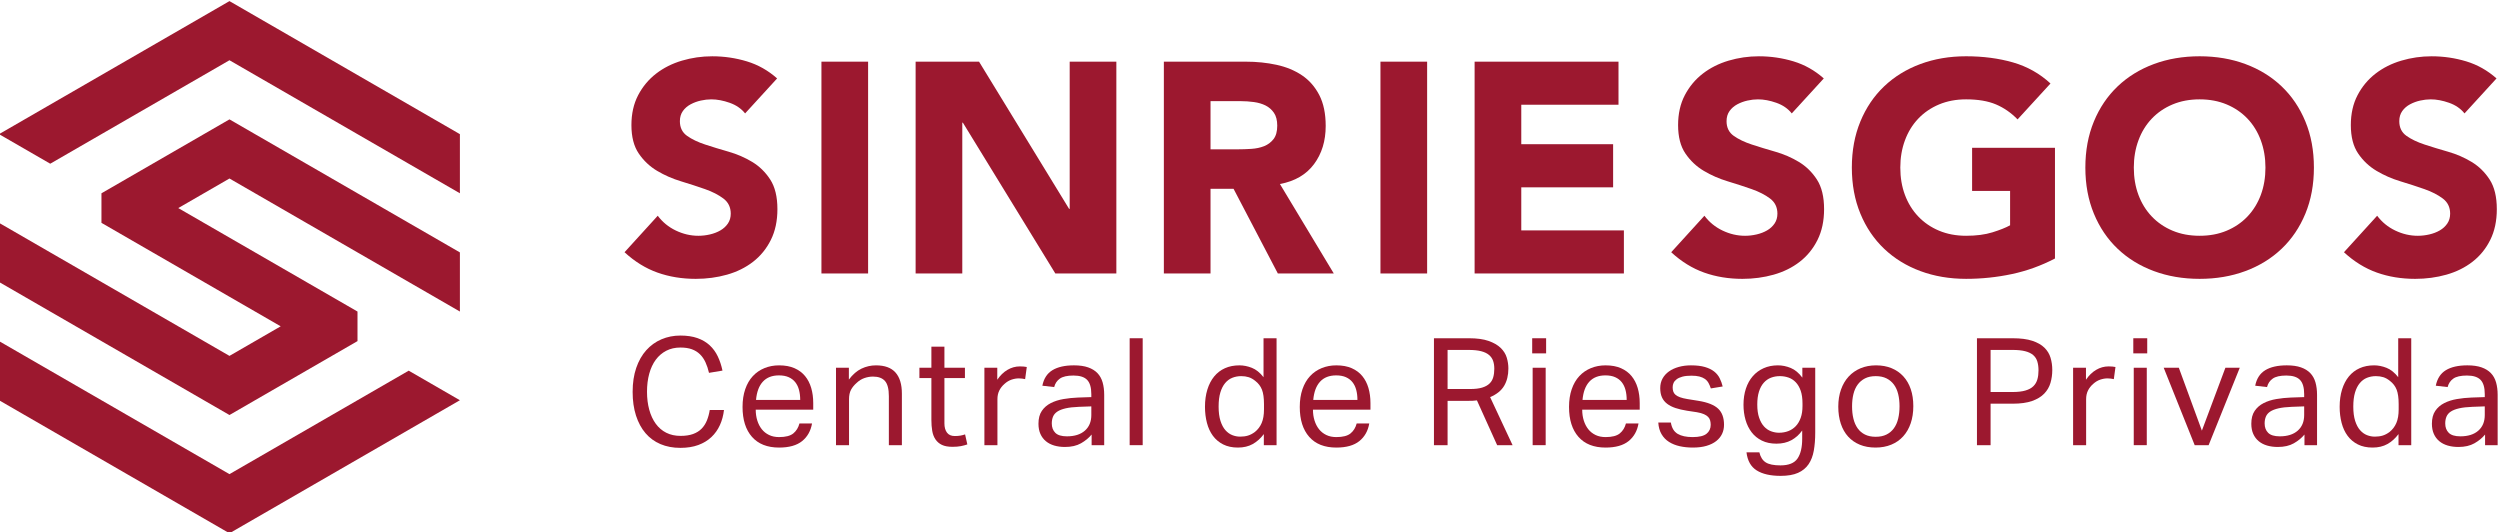 <?xml version="1.0" encoding="UTF-8" standalone="no"?>
<!-- Created with Inkscape (http://www.inkscape.org/) -->

<svg
   width="59.629mm"
   height="12.7mm"
   viewBox="0 0 59.629 12.7"
   version="1.1"
   id="svg2132"
   inkscape:version="1.2.2 (b0a8486541, 2022-12-01)"
   sodipodi:docname="SINRIESGOS-logo.svg"
   inkscape:export-filename="srlogo.png"
   inkscape:export-xdpi="96"
   inkscape:export-ydpi="96"
   xmlns:inkscape="http://www.inkscape.org/namespaces/inkscape"
   xmlns:sodipodi="http://sodipodi.sourceforge.net/DTD/sodipodi-0.dtd"
   xmlns="http://www.w3.org/2000/svg"
   xmlns:svg="http://www.w3.org/2000/svg">
  <sodipodi:namedview
     id="namedview2134"
     pagecolor="#ffffff"
     bordercolor="#666666"
     borderopacity="1.0"
     inkscape:showpageshadow="2"
     inkscape:pageopacity="0.0"
     inkscape:pagecheckerboard="0"
     inkscape:deskcolor="#d1d1d1"
     inkscape:document-units="mm"
     showgrid="false"
     inkscape:zoom="0.7198092"
     inkscape:cx="20.144227"
     inkscape:cy="50.013254"
     inkscape:window-width="1920"
     inkscape:window-height="1043"
     inkscape:window-x="0"
     inkscape:window-y="0"
     inkscape:window-maximized="1"
     inkscape:current-layer="layer1" />
  <defs
     id="defs2129">
    <clipPath
       clipPathUnits="userSpaceOnUse"
       id="clipPath36">
      <path
         d="M 0,1080 H 1920 V 0 H 0 Z"
         id="path34" />
    </clipPath>
  </defs>
  <g
     inkscape:label="Capa 1"
     inkscape:groupmode="layer"
     id="layer1"
     transform="translate(-100.454,-135.261)">
    <g
       id="g30"
       transform="matrix(0.076,0,0,-0.076,57.385,182.674)">
      <g
         id="g32"
         clip-path="url(#clipPath36)">
        <g
           id="g38"
           transform="translate(711.031,526.08)">
          <path
             d="m 0,0 v 18.558 c -24.105,13.917 -48.21,27.838 -72.319,41.754 l -40.173,-23.198 v -9.275 c 18.746,-10.826 37.497,-21.65 56.249,-32.474 l -16.076,-9.282 C -96.424,0 -120.528,13.918 -144.638,27.839 V 9.281 c 24.106,-13.916 48.214,-27.837 72.319,-41.754 l 40.181,23.197 V 0 c -18.753,10.825 -37.499,21.649 -56.25,32.475 l 16.069,9.28 C -48.21,27.839 -24.105,13.921 0,0 m -16.07,-18.556 c -18.75,-10.824 -37.498,-21.65 -56.249,-32.473 l -72.319,41.753 v -18.556 l 72.319,-41.754 C -48.214,-55.67 -24.105,-41.754 0,-27.832 m -128.567,74.228 c 0,0 49.78,28.74 56.248,32.473 L 0,37.114 V 55.672 L -72.319,97.427 C -96.424,83.509 -120.532,69.592 -144.638,55.672"
             style="fill:#9c182f;fill-opacity:1;fill-rule:nonzero;stroke:none"
             id="path40" />
        </g>
        <g
           id="g42"
           transform="translate(800.539,588.261)">
          <path
             d="m 0,0 c -1.19,1.502 -2.802,2.612 -4.836,3.332 -2.034,0.72 -3.958,1.08 -5.774,1.08 -1.064,0 -2.159,-0.126 -3.285,-0.376 -1.127,-0.25 -2.192,-0.641 -3.192,-1.173 -1.002,-0.532 -1.816,-1.237 -2.442,-2.112 -0.626,-0.878 -0.938,-1.941 -0.938,-3.192 0,-2.004 0.751,-3.537 2.254,-4.601 1.502,-1.065 3.393,-1.971 5.68,-2.723 2.283,-0.751 4.741,-1.502 7.369,-2.253 2.629,-0.751 5.085,-1.816 7.37,-3.191 2.285,-1.378 4.178,-3.225 5.68,-5.54 1.503,-2.316 2.254,-5.415 2.254,-9.295 0,-3.694 -0.689,-6.916 -2.066,-9.669 -1.377,-2.756 -3.239,-5.04 -5.585,-6.855 -2.348,-1.816 -5.071,-3.161 -8.169,-4.037 -3.098,-0.875 -6.369,-1.314 -9.811,-1.314 -4.318,0 -8.325,0.657 -12.018,1.971 -3.694,1.315 -7.135,3.442 -10.328,6.385 l 10.422,11.453 c 1.502,-2.004 3.395,-3.553 5.68,-4.646 2.285,-1.096 4.648,-1.644 7.089,-1.644 1.188,0 2.393,0.141 3.615,0.423 1.22,0.281 2.315,0.704 3.285,1.268 0.97,0.563 1.752,1.281 2.348,2.159 0.594,0.875 0.892,1.908 0.892,3.097 0,2.003 -0.767,3.583 -2.301,4.742 -1.533,1.157 -3.459,2.143 -5.774,2.958 -2.316,0.812 -4.82,1.626 -7.511,2.441 -2.692,0.812 -5.196,1.908 -7.511,3.285 -2.316,1.377 -4.24,3.193 -5.773,5.446 -1.536,2.253 -2.301,5.225 -2.301,8.919 0,3.568 0.704,6.698 2.112,9.389 1.409,2.69 3.287,4.944 5.634,6.76 2.348,1.814 5.054,3.175 8.122,4.084 3.065,0.907 6.227,1.362 9.482,1.362 3.755,0 7.384,-0.533 10.89,-1.597 3.505,-1.065 6.666,-2.849 9.483,-5.351 z"
             style="fill:#9c182f;fill-opacity:1;fill-rule:nonzero;stroke:none"
             id="path44" />
        </g>
        <path
           d="m 824.495,604.503 h 14.646 v -66.472 h -14.646 z"
           style="fill:#9c182f;fill-opacity:1;fill-rule:nonzero;stroke:none"
           id="path46" />
        <g
           id="g48"
           transform="translate(854.053,604.503)">
          <path
             d="m 0,0 h 19.904 l 28.26,-46.193 h 0.188 V 0 H 62.998 V -66.472 H 43.845 L 14.834,-19.153 H 14.646 V -66.472 H 0 Z"
             style="fill:#9c182f;fill-opacity:1;fill-rule:nonzero;stroke:none"
             id="path50" />
        </g>
        <g
           id="g52"
           transform="translate(946.606,576.994)">
          <path
             d="m 0,0 h 8.637 c 1.315,0 2.707,0.047 4.179,0.141 1.469,0.094 2.801,0.375 3.989,0.845 1.189,0.469 2.175,1.205 2.958,2.207 0.782,1 1.174,2.408 1.174,4.224 0,1.69 -0.345,3.036 -1.033,4.037 -0.691,1 -1.565,1.768 -2.629,2.3 -1.066,0.532 -2.286,0.892 -3.661,1.08 -1.378,0.188 -2.724,0.282 -4.038,0.282 H 0 Z m -14.646,27.509 h 25.724 c 3.38,0 6.587,-0.329 9.624,-0.986 3.035,-0.657 5.695,-1.753 7.98,-3.286 2.284,-1.534 4.099,-3.6 5.446,-6.196 1.346,-2.599 2.018,-5.838 2.018,-9.718 0,-4.695 -1.22,-8.684 -3.661,-11.971 -2.442,-3.285 -6.01,-5.367 -10.703,-6.243 l 16.9,-28.072 H 21.124 L 7.229,-12.393 H 0 v -26.57 h -14.646 z"
             style="fill:#9c182f;fill-opacity:1;fill-rule:nonzero;stroke:none"
             id="path54" />
        </g>
        <path
           d="m 999.936,604.503 h 14.647 v -66.472 h -14.647 z"
           style="fill:#9c182f;fill-opacity:1;fill-rule:nonzero;stroke:none"
           id="path56" />
        <g
           id="g58"
           transform="translate(1029.484,604.503)">
          <path
             d="M 0,0 H 45.159 V -13.52 H 14.646 v -12.393 h 28.823 v -13.52 H 14.646 v -13.52 H 46.85 V -66.472 H 0 Z"
             style="fill:#9c182f;fill-opacity:1;fill-rule:nonzero;stroke:none"
             id="path60" />
        </g>
        <g
           id="g62"
           transform="translate(1129.021,588.261)">
          <path
             d="m 0,0 c -1.189,1.502 -2.802,2.612 -4.835,3.332 -2.035,0.72 -3.959,1.08 -5.774,1.08 -1.064,0 -2.159,-0.126 -3.286,-0.376 -1.126,-0.25 -2.191,-0.641 -3.192,-1.173 -1.002,-0.532 -1.816,-1.237 -2.442,-2.112 -0.625,-0.878 -0.938,-1.941 -0.938,-3.192 0,-2.004 0.751,-3.537 2.254,-4.601 1.502,-1.065 3.393,-1.971 5.68,-2.723 2.285,-0.751 4.741,-1.502 7.369,-2.253 2.629,-0.751 5.085,-1.816 7.371,-3.191 2.284,-1.378 4.177,-3.225 5.679,-5.54 1.503,-2.316 2.254,-5.415 2.254,-9.295 0,-3.694 -0.689,-6.916 -2.066,-9.669 -1.376,-2.756 -3.237,-5.04 -5.585,-6.855 -2.347,-1.816 -5.071,-3.161 -8.168,-4.037 -3.099,-0.875 -6.37,-1.314 -9.811,-1.314 -4.319,0 -8.326,0.657 -12.018,1.971 -3.695,1.315 -7.135,3.442 -10.328,6.385 l 10.421,11.453 c 1.502,-2.004 3.395,-3.553 5.681,-4.646 2.284,-1.096 4.647,-1.644 7.088,-1.644 1.188,0 2.394,0.141 3.615,0.423 1.22,0.281 2.315,0.704 3.286,1.268 0.97,0.563 1.751,1.281 2.347,2.159 0.594,0.875 0.892,1.908 0.892,3.097 0,2.003 -0.767,3.583 -2.301,4.742 -1.533,1.157 -3.459,2.143 -5.774,2.958 -2.316,0.812 -4.82,1.626 -7.51,2.441 -2.693,0.812 -5.196,1.908 -7.512,3.285 -2.316,1.377 -4.24,3.193 -5.773,5.446 -1.535,2.253 -2.3,5.225 -2.3,8.919 0,3.568 0.703,6.698 2.112,9.389 1.408,2.69 3.286,4.944 5.634,6.76 2.347,1.814 5.054,3.175 8.121,4.084 3.065,0.907 6.227,1.362 9.483,1.362 3.755,0 7.384,-0.533 10.89,-1.597 3.504,-1.065 6.666,-2.849 9.482,-5.351 z"
             style="fill:#9c182f;fill-opacity:1;fill-rule:nonzero;stroke:none"
             id="path64" />
        </g>
        <g
           id="g66"
           transform="translate(1211.623,542.726)">
          <path
             d="m 0,0 c -4.319,-2.253 -8.825,-3.881 -13.52,-4.881 -4.694,-1.001 -9.483,-1.502 -14.364,-1.502 -5.197,0 -9.985,0.813 -14.366,2.439 -4.381,1.628 -8.168,3.958 -11.36,6.996 -3.192,3.034 -5.68,6.713 -7.463,11.031 -1.785,4.319 -2.677,9.138 -2.677,14.458 0,5.32 0.892,10.141 2.677,14.459 1.783,4.319 4.271,7.995 7.463,11.032 3.192,3.036 6.979,5.366 11.36,6.995 4.381,1.627 9.169,2.44 14.366,2.44 5.319,0 10.217,-0.643 14.693,-1.924 4.473,-1.284 8.402,-3.49 11.783,-6.619 L -11.736,43.657 c -2.004,2.066 -4.258,3.629 -6.76,4.695 -2.504,1.064 -5.633,1.596 -9.388,1.596 -3.132,0 -5.962,-0.532 -8.497,-1.596 -2.535,-1.066 -4.711,-2.551 -6.525,-4.46 -1.816,-1.909 -3.209,-4.178 -4.178,-6.806 -0.972,-2.63 -1.455,-5.478 -1.455,-8.545 0,-3.13 0.483,-5.993 1.455,-8.59 0.969,-2.598 2.362,-4.852 4.178,-6.76 1.814,-1.91 3.99,-3.396 6.525,-4.46 2.535,-1.065 5.365,-1.596 8.497,-1.596 3.192,0 5.945,0.36 8.262,1.08 2.315,0.719 4.161,1.455 5.539,2.207 v 10.796 h -11.924 v 13.52 H 0 Z"
             style="fill:#9c182f;fill-opacity:1;fill-rule:nonzero;stroke:none"
             id="path68" />
        </g>
        <g
           id="g70"
           transform="translate(1236.367,571.267)">
          <path
             d="m 0,0 c 0,-3.131 0.484,-5.994 1.456,-8.59 0.969,-2.598 2.361,-4.852 4.177,-6.76 1.816,-1.91 3.991,-3.396 6.525,-4.46 2.535,-1.066 5.367,-1.596 8.497,-1.596 3.13,0 5.962,0.53 8.496,1.596 2.536,1.064 4.709,2.55 6.527,4.46 1.814,1.908 3.206,4.162 4.178,6.76 0.969,2.596 1.455,5.459 1.455,8.59 0,3.066 -0.486,5.915 -1.455,8.543 -0.972,2.63 -2.364,4.897 -4.178,6.807 -1.818,1.909 -3.991,3.395 -6.527,4.46 -2.534,1.063 -5.366,1.596 -8.496,1.596 -3.13,0 -5.962,-0.533 -8.497,-1.596 C 9.624,18.745 7.449,17.259 5.633,15.35 3.817,13.44 2.425,11.173 1.456,8.543 0.484,5.915 0,3.066 0,0 m -15.208,0 c 0,5.319 0.891,10.14 2.675,14.458 1.783,4.32 4.271,7.996 7.464,11.033 3.191,3.034 6.977,5.366 11.359,6.994 4.381,1.627 9.17,2.441 14.365,2.441 5.195,0 9.983,-0.814 14.365,-2.441 4.381,-1.628 8.169,-3.96 11.36,-6.994 3.192,-3.037 5.681,-6.713 7.464,-11.033 C 55.628,10.14 56.521,5.319 56.521,0 c 0,-5.32 -0.893,-10.139 -2.677,-14.459 -1.783,-4.319 -4.272,-7.996 -7.464,-11.032 -3.191,-3.036 -6.979,-5.367 -11.36,-6.994 -4.382,-1.627 -9.17,-2.441 -14.365,-2.441 -5.195,0 -9.984,0.814 -14.365,2.441 -4.382,1.627 -8.168,3.958 -11.359,6.994 -3.193,3.036 -5.681,6.713 -7.464,11.032 -1.784,4.32 -2.675,9.139 -2.675,14.459"
             style="fill:#9c182f;fill-opacity:1;fill-rule:nonzero;stroke:none"
             id="path72" />
        </g>
        <g
           id="g74"
           transform="translate(1340.151,588.261)">
          <path
             d="m 0,0 c -1.189,1.502 -2.802,2.612 -4.835,3.332 -2.035,0.72 -3.959,1.08 -5.775,1.08 -1.063,0 -2.158,-0.126 -3.285,-0.376 -1.126,-0.25 -2.191,-0.641 -3.192,-1.173 -1.002,-0.532 -1.816,-1.237 -2.442,-2.112 -0.625,-0.878 -0.938,-1.941 -0.938,-3.192 0,-2.004 0.751,-3.537 2.254,-4.601 1.502,-1.065 3.393,-1.971 5.68,-2.723 2.285,-0.751 4.741,-1.502 7.369,-2.253 2.629,-0.751 5.085,-1.816 7.371,-3.191 2.284,-1.378 4.177,-3.225 5.679,-5.54 1.503,-2.316 2.254,-5.415 2.254,-9.295 0,-3.694 -0.689,-6.916 -2.066,-9.669 -1.376,-2.756 -3.237,-5.04 -5.585,-6.855 -2.347,-1.816 -5.071,-3.161 -8.168,-4.037 -3.099,-0.875 -6.37,-1.314 -9.811,-1.314 -4.319,0 -8.326,0.657 -12.018,1.971 -3.695,1.315 -7.135,3.442 -10.328,6.385 l 10.421,11.453 c 1.502,-2.004 3.395,-3.553 5.681,-4.646 2.284,-1.096 4.647,-1.644 7.088,-1.644 1.188,0 2.394,0.141 3.615,0.423 1.22,0.281 2.315,0.704 3.286,1.268 0.97,0.563 1.751,1.281 2.347,2.159 0.594,0.875 0.892,1.908 0.892,3.097 0,2.003 -0.767,3.583 -2.301,4.742 -1.533,1.157 -3.459,2.143 -5.774,2.958 -2.316,0.812 -4.82,1.626 -7.51,2.441 -2.693,0.812 -5.196,1.908 -7.512,3.285 -2.316,1.377 -4.24,3.193 -5.773,5.446 -1.535,2.253 -2.3,5.225 -2.3,8.919 0,3.568 0.703,6.698 2.112,9.389 1.408,2.69 3.286,4.944 5.634,6.76 2.347,1.814 5.053,3.175 8.121,4.084 3.065,0.907 6.227,1.362 9.482,1.362 3.756,0 7.384,-0.533 10.891,-1.597 3.504,-1.065 6.666,-2.849 9.482,-5.351 z"
             style="fill:#9c182f;fill-opacity:1;fill-rule:nonzero;stroke:none"
             id="path76" />
        </g>
        <g
           id="g78"
           transform="translate(792.64,490.466)">
          <path
             d="m 0,0 c -0.658,-1.457 -1.551,-2.718 -2.68,-3.783 -1.127,-1.066 -2.498,-1.896 -4.111,-2.491 -1.614,-0.595 -3.486,-0.893 -5.616,-0.893 -2.32,0 -4.403,0.392 -6.251,1.175 -1.849,0.783 -3.415,1.927 -4.699,3.43 -1.286,1.504 -2.281,3.345 -2.985,5.523 -0.705,2.177 -1.057,4.66 -1.057,7.448 0,2.82 0.376,5.327 1.128,7.52 0.751,2.193 1.801,4.042 3.148,5.546 1.348,1.504 2.937,2.647 4.77,3.43 1.833,0.783 3.815,1.176 5.946,1.176 2.067,0 3.853,-0.267 5.357,-0.8 1.504,-0.532 2.78,-1.284 3.83,-2.256 1.05,-0.97 1.896,-2.129 2.538,-3.477 0.643,-1.347 1.136,-2.835 1.481,-4.465 l -4.231,-0.705 c -0.281,1.223 -0.649,2.327 -1.103,3.313 -0.455,0.988 -1.034,1.826 -1.739,2.515 -0.705,0.69 -1.551,1.214 -2.539,1.574 -0.986,0.361 -2.185,0.541 -3.594,0.541 -1.661,0 -3.142,-0.337 -4.442,-1.01 -1.3,-0.674 -2.397,-1.614 -3.29,-2.821 -0.892,-1.206 -1.574,-2.663 -2.044,-4.37 -0.47,-1.708 -0.705,-3.596 -0.705,-5.663 0,-2.068 0.235,-3.956 0.705,-5.663 0.47,-1.708 1.152,-3.173 2.044,-4.395 0.893,-1.221 1.99,-2.162 3.29,-2.82 1.3,-0.657 2.796,-0.986 4.489,-0.986 1.535,0 2.842,0.195 3.923,0.587 1.082,0.391 1.974,0.948 2.679,1.669 0.705,0.72 1.262,1.582 1.669,2.585 0.407,1.002 0.705,2.098 0.893,3.289 H 1.269 C 1.08,3.031 0.657,1.457 0,0"
             style="fill:#9c182f;fill-opacity:1;fill-rule:nonzero;stroke:none"
             id="path80" />
        </g>
        <g
           id="g82"
           transform="translate(817.454,501.486)">
          <path
             d="m 0,0 c -0.25,0.94 -0.642,1.747 -1.175,2.421 -0.532,0.673 -1.221,1.198 -2.067,1.574 -0.846,0.376 -1.864,0.564 -3.055,0.564 -2.162,0 -3.847,-0.659 -5.053,-1.974 -1.206,-1.315 -1.919,-3.228 -2.138,-5.733 H 0.376 C 0.376,-1.989 0.251,-0.939 0,0 m 0.964,-16.073 c -1.677,-1.347 -4.081,-2.021 -7.214,-2.021 -3.697,0 -6.533,1.12 -8.507,3.361 -1.973,2.24 -2.961,5.365 -2.961,9.376 0,2.098 0.282,3.962 0.847,5.592 0.563,1.629 1.354,2.993 2.373,4.089 1.019,1.097 2.232,1.935 3.643,2.514 1.409,0.58 2.944,0.87 4.605,0.87 1.88,0 3.493,-0.298 4.841,-0.894 C -0.062,6.22 1.042,5.396 1.903,4.348 2.766,3.298 3.407,2.053 3.831,0.611 4.254,-0.83 4.465,-2.412 4.465,-4.136 v -2.067 h -18.047 c 0,-1.223 0.165,-2.359 0.494,-3.407 0.328,-1.05 0.799,-1.959 1.409,-2.727 0.612,-0.767 1.371,-1.37 2.28,-1.809 0.909,-0.439 1.959,-0.658 3.149,-0.658 2.036,0 3.524,0.384 4.465,1.152 0.939,0.767 1.582,1.809 1.927,3.125 h 3.947 c -0.407,-2.35 -1.449,-4.199 -3.125,-5.546"
             style="fill:#9c182f;fill-opacity:1;fill-rule:nonzero;stroke:none"
             id="path84" />
        </g>
        <g
           id="g86"
           transform="translate(833.106,508.442)">
          <path
             d="m 0,0 v -3.713 c 1.19,1.598 2.507,2.741 3.948,3.431 1.441,0.689 2.961,1.034 4.559,1.034 2.757,0 4.802,-0.752 6.133,-2.256 1.332,-1.504 1.997,-3.713 1.997,-6.627 V -24.298 H 12.548 V -8.93 c 0,2.256 -0.407,3.846 -1.222,4.771 -0.814,0.924 -2.067,1.386 -3.76,1.386 -0.908,0 -1.809,-0.157 -2.702,-0.47 C 3.972,-3.557 3.165,-4.058 2.444,-4.747 1.661,-5.437 1.065,-6.165 0.658,-6.933 0.251,-7.7 0.047,-8.694 0.047,-9.917 V -24.298 H -4.042 V 0 Z"
             style="fill:#9c182f;fill-opacity:1;fill-rule:nonzero;stroke:none"
             id="path88" />
        </g>
        <g
           id="g90"
           transform="translate(855.241,505.199)">
          <path
             d="M 0,0 V 3.243 H 3.76 V 9.869 H 7.849 V 3.243 h 6.438 V 0 H 7.849 v -14.24 c 0,-1.191 0.266,-2.147 0.798,-2.867 0.534,-0.72 1.348,-1.08 2.445,-1.08 0.688,0 1.292,0.046 1.808,0.14 0.518,0.094 0.996,0.22 1.434,0.376 l 0.705,-3.148 c -0.627,-0.22 -1.308,-0.4 -2.044,-0.541 -0.736,-0.141 -1.606,-0.211 -2.608,-0.211 -1.379,0 -2.491,0.203 -3.337,0.61 -0.846,0.407 -1.52,0.987 -2.021,1.739 -0.502,0.752 -0.839,1.645 -1.01,2.679 -0.173,1.034 -0.259,2.162 -0.259,3.384 L 3.76,0 Z"
             style="fill:#9c182f;fill-opacity:1;fill-rule:nonzero;stroke:none"
             id="path92" />
        </g>
        <g
           id="g94"
           transform="translate(879.68,508.442)">
          <path
             d="m 0,0 v -3.76 c 0.909,1.347 1.974,2.381 3.196,3.102 1.222,0.72 2.522,1.081 3.901,1.081 0.845,0 1.566,-0.063 2.162,-0.189 L 8.741,-3.572 c -0.312,0.062 -0.626,0.117 -0.939,0.165 -0.314,0.047 -0.658,0.07 -1.034,0.07 -0.752,0 -1.52,-0.134 -2.303,-0.399 C 3.682,-4.003 2.945,-4.449 2.256,-5.076 1.566,-5.671 1.026,-6.36 0.635,-7.144 0.243,-7.927 0.047,-8.836 0.047,-9.87 V -24.298 H -4.042 V 0 Z"
             style="fill:#9c182f;fill-opacity:1;fill-rule:nonzero;stroke:none"
             id="path96" />
        </g>
        <g
           id="g98"
           transform="translate(905.294,496.176)">
          <path
             d="m 0,0 c -1.66,-0.062 -3.039,-0.22 -4.136,-0.47 -1.096,-0.251 -1.966,-0.588 -2.608,-1.01 -0.643,-0.423 -1.097,-0.948 -1.363,-1.575 -0.266,-0.627 -0.4,-1.347 -0.4,-2.162 0,-1.221 0.368,-2.201 1.105,-2.937 0.736,-0.737 1.951,-1.105 3.642,-1.105 2.412,0 4.292,0.596 5.64,1.786 1.348,1.191 2.02,2.821 2.02,4.888 v 2.726 z m 0.658,-11.443 c -1.347,-0.768 -3.023,-1.153 -5.029,-1.153 -1.222,0 -2.342,0.15 -3.36,0.448 -1.018,0.296 -1.896,0.752 -2.632,1.362 -0.737,0.611 -1.308,1.371 -1.715,2.279 -0.407,0.909 -0.611,1.975 -0.611,3.196 0,1.661 0.352,3.008 1.057,4.042 0.705,1.034 1.645,1.849 2.82,2.444 1.175,0.596 2.499,1.018 3.971,1.268 1.473,0.251 2.992,0.409 4.559,0.471 L 3.9,3.055 v 0.94 C 3.9,6.062 3.462,7.551 2.585,8.459 1.708,9.368 0.282,9.822 -1.691,9.822 -3.635,9.822 -5.06,9.501 -5.969,8.859 -6.877,8.217 -7.473,7.332 -7.755,6.203 l -3.712,0.424 c 0.439,2.225 1.488,3.846 3.149,4.864 1.66,1.018 3.916,1.528 6.767,1.528 1.755,0 3.235,-0.212 4.442,-0.635 1.206,-0.423 2.185,-1.027 2.937,-1.81 C 6.58,9.791 7.12,8.819 7.449,7.66 7.778,6.501 7.942,5.201 7.942,3.76 V -12.031 H 3.995 v 3.337 C 3.117,-9.76 2.005,-10.676 0.658,-11.443"
             style="fill:#9c182f;fill-opacity:1;fill-rule:nonzero;stroke:none"
             id="path100" />
        </g>
        <path
           d="m 925.315,484.145 h -4.089 v 33.556 h 4.089 z"
           style="fill:#9c182f;fill-opacity:1;fill-rule:nonzero;stroke:none"
           id="path102" />
        <g
           id="g104"
           transform="translate(962.748,501.557)">
          <path
             d="m 0,0 c -0.423,1.081 -1.12,1.998 -2.092,2.75 -0.689,0.563 -1.386,0.955 -2.091,1.175 -0.705,0.219 -1.48,0.329 -2.326,0.329 -1.003,0 -1.935,-0.173 -2.797,-0.518 -0.861,-0.344 -1.613,-0.9 -2.256,-1.668 -0.642,-0.767 -1.143,-1.755 -1.503,-2.961 -0.361,-1.206 -0.54,-2.67 -0.54,-4.394 0,-1.785 0.195,-3.289 0.586,-4.512 0.392,-1.222 0.91,-2.193 1.551,-2.914 0.643,-0.72 1.364,-1.237 2.162,-1.551 0.799,-0.312 1.621,-0.469 2.468,-0.469 0.908,0 1.723,0.109 2.443,0.329 0.721,0.219 1.442,0.595 2.163,1.128 0.939,0.752 1.652,1.692 2.138,2.819 0.486,1.129 0.728,2.554 0.728,4.277 v 1.645 C 0.634,-2.593 0.423,-1.081 0,0 m -2.891,-17.06 c -1.315,-0.736 -2.866,-1.104 -4.652,-1.104 -1.786,0 -3.329,0.329 -4.63,0.987 -1.3,0.657 -2.373,1.559 -3.219,2.702 -0.845,1.144 -1.472,2.498 -1.879,4.066 -0.408,1.566 -0.612,3.242 -0.612,5.028 0,2.005 0.251,3.815 0.752,5.428 0.502,1.614 1.214,2.984 2.139,4.112 0.924,1.128 2.052,1.99 3.384,2.585 1.331,0.596 2.843,0.894 4.535,0.894 1.284,0 2.585,-0.259 3.9,-0.776 1.317,-0.517 2.538,-1.496 3.666,-2.937 V 16.144 H 4.582 V -17.412 H 0.587 v 3.477 c -1.002,-1.346 -2.161,-2.388 -3.478,-3.125"
             style="fill:#9c182f;fill-opacity:1;fill-rule:nonzero;stroke:none"
             id="path106" />
        </g>
        <g
           id="g108"
           transform="translate(992.333,501.486)">
          <path
             d="m 0,0 c -0.25,0.94 -0.642,1.747 -1.175,2.421 -0.532,0.673 -1.221,1.198 -2.067,1.574 -0.846,0.376 -1.864,0.564 -3.055,0.564 -2.162,0 -3.847,-0.659 -5.053,-1.974 -1.206,-1.315 -1.919,-3.228 -2.138,-5.733 H 0.376 C 0.376,-1.989 0.251,-0.939 0,0 m 0.964,-16.073 c -1.677,-1.347 -4.081,-2.021 -7.214,-2.021 -3.697,0 -6.533,1.12 -8.507,3.361 -1.973,2.24 -2.961,5.365 -2.961,9.376 0,2.098 0.282,3.962 0.847,5.592 0.563,1.629 1.354,2.993 2.373,4.089 1.019,1.097 2.232,1.935 3.643,2.514 1.409,0.58 2.944,0.87 4.605,0.87 1.88,0 3.493,-0.298 4.841,-0.894 C -0.062,6.22 1.042,5.396 1.903,4.348 2.766,3.298 3.407,2.053 3.831,0.611 4.254,-0.83 4.465,-2.412 4.465,-4.136 v -2.067 h -18.047 c 0,-1.223 0.165,-2.359 0.494,-3.407 0.328,-1.05 0.799,-1.959 1.409,-2.727 0.612,-0.767 1.371,-1.37 2.28,-1.809 0.909,-0.439 1.959,-0.658 3.149,-0.658 2.036,0 3.524,0.384 4.465,1.152 0.939,0.767 1.582,1.809 1.927,3.125 h 3.947 c -0.407,-2.35 -1.449,-4.199 -3.125,-5.546"
             style="fill:#9c182f;fill-opacity:1;fill-rule:nonzero;stroke:none"
             id="path110" />
        </g>
        <g
           id="g112"
           transform="translate(1031.858,502.215)">
          <path
             d="m 0,0 c 0.972,0.298 1.739,0.721 2.303,1.269 0.564,0.548 0.956,1.214 1.175,1.998 0.219,0.783 0.329,1.66 0.329,2.631 0,0.94 -0.125,1.77 -0.376,2.491 -0.25,0.72 -0.682,1.34 -1.292,1.856 -0.612,0.518 -1.434,0.909 -2.468,1.175 -1.034,0.267 -2.35,0.4 -3.947,0.4 h -6.58 V -0.446 h 7.143 c 1.504,0 2.742,0.148 3.713,0.446 m -4.136,15.485 c 2.507,0 4.559,-0.282 6.157,-0.845 C 3.619,14.076 4.88,13.348 5.805,12.454 6.729,11.562 7.363,10.551 7.708,9.423 8.053,8.295 8.225,7.151 8.225,5.992 8.225,3.861 7.778,2.045 6.885,0.541 5.992,-0.963 4.527,-2.139 2.491,-2.984 L 9.541,-18.07 H 4.7 L -1.645,-4.019 C -2.052,-4.081 -2.49,-4.12 -2.961,-4.136 -3.431,-4.151 -3.854,-4.159 -4.229,-4.159 h -6.627 V -18.07 h -4.277 v 33.555 z"
             style="fill:#9c182f;fill-opacity:1;fill-rule:nonzero;stroke:none"
             id="path114" />
        </g>
        <path
           d="m 1051.786,484.145 h -4.089 v 24.298 h 4.089 z m 0.141,28.809 h -4.371 v 4.746 h 4.371 z"
           style="fill:#9c182f;fill-opacity:1;fill-rule:nonzero;stroke:none"
           id="path116" />
        <g
           id="g118"
           transform="translate(1076.835,501.486)">
          <path
             d="m 0,0 c -0.25,0.94 -0.642,1.747 -1.175,2.421 -0.532,0.673 -1.221,1.198 -2.067,1.574 -0.846,0.376 -1.864,0.564 -3.055,0.564 -2.162,0 -3.847,-0.659 -5.053,-1.974 -1.206,-1.315 -1.919,-3.228 -2.138,-5.733 H 0.376 C 0.376,-1.989 0.251,-0.939 0,0 m 0.964,-16.073 c -1.677,-1.347 -4.081,-2.021 -7.214,-2.021 -3.697,0 -6.533,1.12 -8.507,3.361 -1.973,2.24 -2.961,5.365 -2.961,9.376 0,2.098 0.282,3.962 0.847,5.592 0.563,1.629 1.354,2.993 2.373,4.089 1.019,1.097 2.232,1.935 3.643,2.514 1.409,0.58 2.944,0.87 4.605,0.87 1.88,0 3.493,-0.298 4.841,-0.894 C -0.062,6.22 1.042,5.396 1.903,4.348 2.766,3.298 3.407,2.053 3.831,0.611 4.254,-0.83 4.465,-2.412 4.465,-4.136 v -2.067 h -18.047 c 0,-1.223 0.165,-2.359 0.494,-3.407 0.328,-1.05 0.799,-1.959 1.409,-2.727 0.612,-0.767 1.371,-1.37 2.28,-1.809 0.909,-0.439 1.959,-0.658 3.149,-0.658 2.036,0 3.524,0.384 4.465,1.152 0.939,0.767 1.582,1.809 1.927,3.125 h 3.947 c -0.407,-2.35 -1.449,-4.199 -3.125,-5.546"
             style="fill:#9c182f;fill-opacity:1;fill-rule:nonzero;stroke:none"
             id="path120" />
        </g>
        <g
           id="g122"
           transform="translate(1093.214,487.692)">
          <path
             d="m 0,0 c 1.144,-0.673 2.702,-1.01 4.676,-1.01 2.068,0 3.533,0.353 4.394,1.058 0.862,0.704 1.293,1.637 1.293,2.796 0,0.469 -0.055,0.916 -0.165,1.34 C 10.089,4.606 9.877,4.982 9.564,5.312 9.251,5.64 8.813,5.93 8.248,6.181 7.684,6.432 6.948,6.635 6.039,6.792 l -3.101,0.47 c -1.379,0.218 -2.585,0.501 -3.62,0.845 -1.033,0.345 -1.911,0.791 -2.631,1.34 -0.721,0.548 -1.261,1.222 -1.622,2.021 -0.36,0.799 -0.54,1.762 -0.54,2.89 0,1.128 0.243,2.13 0.728,3.008 0.486,0.877 1.16,1.621 2.021,2.233 0.862,0.61 1.88,1.08 3.055,1.409 1.175,0.329 2.451,0.494 3.83,0.494 1.755,0 3.22,-0.173 4.395,-0.518 1.175,-0.344 2.137,-0.814 2.889,-1.409 0.752,-0.596 1.332,-1.301 1.74,-2.115 0.407,-0.814 0.72,-1.677 0.94,-2.585 L 10.41,14.264 C 10.19,14.922 9.939,15.502 9.658,16.003 9.376,16.504 9,16.919 8.53,17.248 8.061,17.577 7.488,17.828 6.814,18 6.141,18.173 5.303,18.259 4.301,18.259 3.172,18.259 2.232,18.157 1.48,17.953 0.729,17.75 0.125,17.476 -0.329,17.131 -0.783,16.786 -1.104,16.402 -1.292,15.979 -1.48,15.557 -1.574,15.11 -1.574,14.64 c 0,-0.501 0.062,-0.948 0.187,-1.339 0.126,-0.392 0.361,-0.737 0.705,-1.034 0.345,-0.298 0.815,-0.556 1.411,-0.776 0.595,-0.22 1.363,-0.407 2.302,-0.564 L 6.557,10.363 C 9.407,9.894 11.452,9.079 12.689,7.919 13.927,6.76 14.546,5.068 14.546,2.844 14.546,1.81 14.342,0.862 13.935,0 13.527,-0.861 12.916,-1.613 12.102,-2.256 11.287,-2.897 10.269,-3.399 9.047,-3.76 7.825,-4.12 6.399,-4.3 4.771,-4.3 c -1.473,0 -2.844,0.141 -4.113,0.423 -1.269,0.282 -2.389,0.729 -3.36,1.34 -0.972,0.61 -1.755,1.417 -2.35,2.42 -0.595,1.003 -0.94,2.224 -1.034,3.666 h 3.947 C -1.856,1.856 -1.144,0.674 0,0"
             style="fill:#9c182f;fill-opacity:1;fill-rule:nonzero;stroke:none"
             id="path124" />
        </g>
        <g
           id="g126"
           transform="translate(1131.823,501.228)">
          <path
             d="m 0,0 c -0.376,1.081 -0.893,1.967 -1.551,2.655 -0.658,0.69 -1.418,1.184 -2.279,1.481 -0.862,0.298 -1.763,0.447 -2.703,0.447 -1.002,0 -1.935,-0.165 -2.796,-0.494 -0.861,-0.329 -1.613,-0.854 -2.256,-1.574 -0.643,-0.721 -1.144,-1.645 -1.504,-2.773 -0.36,-1.128 -0.54,-2.491 -0.54,-4.089 0,-1.629 0.195,-3.007 0.587,-4.135 0.392,-1.128 0.901,-2.038 1.527,-2.726 0.627,-0.689 1.356,-1.191 2.186,-1.504 0.83,-0.313 1.669,-0.471 2.515,-0.471 1.065,0 2.043,0.173 2.937,0.518 0.893,0.345 1.668,0.861 2.326,1.551 0.658,0.689 1.175,1.558 1.551,2.608 0.376,1.05 0.563,2.279 0.563,3.69 v 0.798 C 0.563,-2.42 0.376,-1.08 0,0 m -10.974,-22.487 c 0.987,-0.627 2.53,-0.941 4.629,-0.941 2.57,0 4.348,0.713 5.334,2.139 0.988,1.426 1.481,3.501 1.481,6.226 v 2.585 c -0.94,-1.315 -2.075,-2.334 -3.408,-3.054 -1.331,-0.721 -2.89,-1.081 -4.675,-1.081 -1.755,0 -3.283,0.321 -4.583,0.964 -1.3,0.642 -2.373,1.519 -3.219,2.631 -0.846,1.113 -1.481,2.405 -1.903,3.877 -0.423,1.473 -0.635,3.055 -0.635,4.747 0,1.849 0.251,3.533 0.752,5.052 0.501,1.52 1.222,2.821 2.162,3.902 0.939,1.08 2.075,1.919 3.407,2.513 1.331,0.596 2.827,0.894 4.488,0.894 1.347,0 2.687,-0.275 4.019,-0.823 1.331,-0.548 2.545,-1.559 3.642,-3.032 v 3.103 h 4.042 v -20.351 c 0,-2.098 -0.149,-3.986 -0.447,-5.663 -0.298,-1.676 -0.845,-3.101 -1.645,-4.276 -0.799,-1.175 -1.904,-2.075 -3.313,-2.702 -1.41,-0.627 -3.227,-0.941 -5.452,-0.941 -3.195,0 -5.702,0.572 -7.519,1.716 -1.818,1.144 -2.883,3.031 -3.196,5.663 h 4.041 c 0.345,-1.473 1.011,-2.522 1.998,-3.148"
             style="fill:#9c182f;fill-opacity:1;fill-rule:nonzero;stroke:none"
             id="path128" />
        </g>
        <g
           id="g130"
           transform="translate(1158.753,487.481)">
          <path
             d="m 0,0 c 0.939,0.47 1.715,1.128 2.326,1.974 0.611,0.845 1.057,1.856 1.339,3.031 0.282,1.175 0.423,2.468 0.423,3.877 0,1.379 -0.141,2.648 -0.423,3.807 -0.282,1.16 -0.728,2.154 -1.339,2.985 -0.611,0.83 -1.387,1.479 -2.326,1.95 -0.94,0.47 -2.068,0.705 -3.385,0.705 -1.315,0 -2.435,-0.235 -3.359,-0.705 -0.925,-0.471 -1.693,-1.12 -2.304,-1.95 -0.61,-0.831 -1.056,-1.825 -1.339,-2.985 -0.282,-1.159 -0.423,-2.444 -0.423,-3.854 0,-1.409 0.141,-2.694 0.423,-3.854 0.283,-1.159 0.721,-2.162 1.316,-3.007 C -8.476,1.128 -7.708,0.47 -6.768,0 -5.828,-0.47 -4.7,-0.705 -3.385,-0.705 -2.068,-0.705 -0.94,-0.47 0,0 m -8.366,-3.196 c -1.442,0.595 -2.663,1.441 -3.665,2.538 -1.003,1.096 -1.771,2.444 -2.304,4.042 -0.532,1.597 -0.799,3.384 -0.799,5.357 0,1.974 0.282,3.76 0.847,5.358 0.563,1.598 1.362,2.961 2.396,4.088 1.035,1.128 2.28,1.999 3.737,2.609 1.457,0.611 3.078,0.917 4.864,0.917 1.817,0 3.446,-0.298 4.888,-0.894 C 3.039,20.225 4.269,19.37 5.287,18.258 6.305,17.146 7.08,15.807 7.613,14.24 8.146,12.674 8.412,10.903 8.412,8.93 8.412,6.924 8.138,5.122 7.59,3.524 7.041,1.927 6.258,0.563 5.239,-0.564 4.222,-1.692 2.976,-2.562 1.504,-3.173 c -1.473,-0.61 -3.118,-0.916 -4.936,-0.916 -1.848,0 -3.493,0.298 -4.934,0.893"
             style="fill:#9c182f;fill-opacity:1;fill-rule:nonzero;stroke:none"
             id="path132" />
        </g>
        <g
           id="g134"
           transform="translate(1202.366,501.299)">
          <path
             d="m 0,0 c 1.065,0.312 1.896,0.768 2.491,1.362 0.596,0.596 1.011,1.309 1.245,2.139 0.236,0.83 0.353,1.763 0.353,2.796 0,1.065 -0.125,2.006 -0.376,2.82 -0.25,0.815 -0.69,1.488 -1.316,2.021 -0.626,0.533 -1.464,0.932 -2.514,1.198 -1.05,0.267 -2.373,0.4 -3.971,0.4 H -10.95 V -0.471 h 6.909 c 1.629,0 2.977,0.158 4.041,0.471 m -3.994,16.401 c 2.474,0 4.519,-0.265 6.133,-0.798 C 3.752,15.07 5.021,14.35 5.945,13.44 6.87,12.532 7.512,11.475 7.872,10.269 8.232,9.063 8.413,7.785 8.413,6.438 8.413,5.028 8.225,3.681 7.849,2.396 7.473,1.112 6.814,-0.016 5.875,-0.987 4.936,-1.959 3.666,-2.727 2.068,-3.29 0.471,-3.854 -1.551,-4.136 -3.994,-4.136 h -6.956 v -13.018 h -4.277 v 33.555 z"
             style="fill:#9c182f;fill-opacity:1;fill-rule:nonzero;stroke:none"
             id="path136" />
        </g>
        <g
           id="g138"
           transform="translate(1221.353,508.442)">
          <path
             d="m 0,0 v -3.76 c 0.909,1.347 1.974,2.381 3.196,3.102 1.222,0.72 2.522,1.081 3.901,1.081 0.845,0 1.566,-0.063 2.162,-0.189 L 8.741,-3.572 c -0.312,0.062 -0.626,0.117 -0.939,0.165 -0.314,0.047 -0.658,0.07 -1.034,0.07 -0.752,0 -1.52,-0.134 -2.303,-0.399 C 3.682,-4.003 2.945,-4.449 2.256,-5.076 1.566,-5.671 1.026,-6.36 0.635,-7.144 0.243,-7.927 0.047,-8.836 0.047,-9.87 V -24.298 H -4.042 V 0 Z"
             style="fill:#9c182f;fill-opacity:1;fill-rule:nonzero;stroke:none"
             id="path140" />
        </g>
        <path
           d="m 1240.435,484.145 h -4.088 v 24.298 h 4.088 z m 0.141,28.809 h -4.371 v 4.746 h 4.371 z"
           style="fill:#9c182f;fill-opacity:1;fill-rule:nonzero;stroke:none"
           id="path142" />
        <g
           id="g144"
           transform="translate(1250.493,508.442)">
          <path
             d="M 0,0 7.237,-19.739 14.615,0 h 4.512 L 9.352,-24.298 H 4.981 L -4.747,0 Z"
             style="fill:#9c182f;fill-opacity:1;fill-rule:nonzero;stroke:none"
             id="path146" />
        </g>
        <g
           id="g148"
           transform="translate(1285.93,496.176)">
          <path
             d="m 0,0 c -1.66,-0.062 -3.039,-0.22 -4.136,-0.47 -1.096,-0.251 -1.966,-0.588 -2.608,-1.01 -0.643,-0.423 -1.097,-0.948 -1.363,-1.575 -0.266,-0.627 -0.4,-1.347 -0.4,-2.162 0,-1.221 0.368,-2.201 1.105,-2.937 0.736,-0.737 1.95,-1.105 3.642,-1.105 2.412,0 4.292,0.596 5.64,1.786 1.348,1.191 2.02,2.821 2.02,4.888 v 2.726 z m 0.658,-11.443 c -1.347,-0.768 -3.023,-1.153 -5.029,-1.153 -1.222,0 -2.342,0.15 -3.36,0.448 -1.018,0.296 -1.896,0.752 -2.632,1.362 -0.737,0.611 -1.308,1.371 -1.715,2.279 -0.407,0.909 -0.611,1.975 -0.611,3.196 0,1.661 0.352,3.008 1.057,4.042 0.705,1.034 1.645,1.849 2.82,2.444 1.175,0.596 2.499,1.018 3.971,1.268 1.473,0.251 2.992,0.409 4.559,0.471 L 3.9,3.055 v 0.94 C 3.9,6.062 3.462,7.551 2.585,8.459 1.708,9.368 0.282,9.822 -1.692,9.822 -3.635,9.822 -5.06,9.501 -5.969,8.859 -6.877,8.217 -7.473,7.332 -7.755,6.203 l -3.713,0.424 c 0.44,2.225 1.489,3.846 3.15,4.864 1.66,1.018 3.916,1.528 6.767,1.528 1.755,0 3.235,-0.212 4.442,-0.635 1.206,-0.423 2.184,-1.027 2.936,-1.81 C 6.579,9.791 7.12,8.819 7.449,7.66 7.778,6.501 7.942,5.201 7.942,3.76 V -12.031 H 3.995 v 3.337 C 3.117,-9.76 2.005,-10.676 0.658,-11.443"
             style="fill:#9c182f;fill-opacity:1;fill-rule:nonzero;stroke:none"
             id="path150" />
        </g>
        <g
           id="g152"
           transform="translate(1318.852,501.557)">
          <path
             d="m 0,0 c -0.423,1.081 -1.12,1.998 -2.092,2.75 -0.689,0.563 -1.386,0.955 -2.091,1.175 -0.705,0.219 -1.48,0.329 -2.326,0.329 -1.003,0 -1.935,-0.173 -2.797,-0.518 -0.861,-0.344 -1.613,-0.9 -2.256,-1.668 -0.642,-0.767 -1.143,-1.755 -1.503,-2.961 -0.361,-1.206 -0.54,-2.67 -0.54,-4.394 0,-1.785 0.195,-3.289 0.586,-4.512 0.392,-1.222 0.91,-2.193 1.551,-2.914 0.643,-0.72 1.364,-1.237 2.162,-1.551 0.799,-0.312 1.621,-0.469 2.468,-0.469 0.908,0 1.723,0.109 2.443,0.329 0.721,0.219 1.442,0.595 2.163,1.128 0.939,0.752 1.652,1.692 2.138,2.819 0.486,1.129 0.728,2.554 0.728,4.277 v 1.645 C 0.634,-2.593 0.423,-1.081 0,0 m -2.891,-17.06 c -1.315,-0.736 -2.866,-1.104 -4.652,-1.104 -1.786,0 -3.329,0.329 -4.63,0.987 -1.3,0.657 -2.373,1.559 -3.219,2.702 -0.845,1.144 -1.472,2.498 -1.879,4.066 -0.408,1.566 -0.612,3.242 -0.612,5.028 0,2.005 0.251,3.815 0.752,5.428 0.502,1.614 1.214,2.984 2.139,4.112 0.924,1.128 2.052,1.99 3.384,2.585 1.331,0.596 2.843,0.894 4.535,0.894 1.284,0 2.585,-0.259 3.9,-0.776 1.317,-0.517 2.538,-1.496 3.666,-2.937 V 16.144 H 4.582 V -17.412 H 0.587 v 3.477 c -1.002,-1.346 -2.161,-2.388 -3.478,-3.125"
             style="fill:#9c182f;fill-opacity:1;fill-rule:nonzero;stroke:none"
             id="path154" />
        </g>
        <g
           id="g156"
           transform="translate(1342.609,496.176)">
          <path
             d="m 0,0 c -1.66,-0.062 -3.039,-0.22 -4.136,-0.47 -1.096,-0.251 -1.966,-0.588 -2.608,-1.01 -0.643,-0.423 -1.097,-0.948 -1.363,-1.575 -0.266,-0.627 -0.4,-1.347 -0.4,-2.162 0,-1.221 0.368,-2.201 1.105,-2.937 0.736,-0.737 1.95,-1.105 3.642,-1.105 2.412,0 4.292,0.596 5.64,1.786 1.348,1.191 2.02,2.821 2.02,4.888 v 2.726 z m 0.658,-11.443 c -1.347,-0.768 -3.023,-1.153 -5.029,-1.153 -1.222,0 -2.342,0.15 -3.36,0.448 -1.018,0.296 -1.896,0.752 -2.632,1.362 -0.737,0.611 -1.308,1.371 -1.715,2.279 -0.407,0.909 -0.611,1.975 -0.611,3.196 0,1.661 0.352,3.008 1.057,4.042 0.705,1.034 1.645,1.849 2.82,2.444 1.175,0.596 2.499,1.018 3.971,1.268 1.473,0.251 2.992,0.409 4.559,0.471 L 3.9,3.055 v 0.94 C 3.9,6.062 3.462,7.551 2.585,8.459 1.708,9.368 0.282,9.822 -1.692,9.822 -3.635,9.822 -5.06,9.501 -5.969,8.859 -6.877,8.217 -7.473,7.332 -7.755,6.203 l -3.713,0.424 c 0.44,2.225 1.489,3.846 3.15,4.864 1.66,1.018 3.916,1.528 6.767,1.528 1.755,0 3.235,-0.212 4.442,-0.635 1.206,-0.423 2.184,-1.027 2.936,-1.81 C 6.579,9.791 7.12,8.819 7.449,7.66 7.778,6.501 7.942,5.201 7.942,3.76 V -12.031 H 3.995 v 3.337 C 3.117,-9.76 2.005,-10.676 0.658,-11.443"
             style="fill:#9c182f;fill-opacity:1;fill-rule:nonzero;stroke:none"
             id="path158" />
        </g>
      </g>
    </g>
  </g>
</svg>

